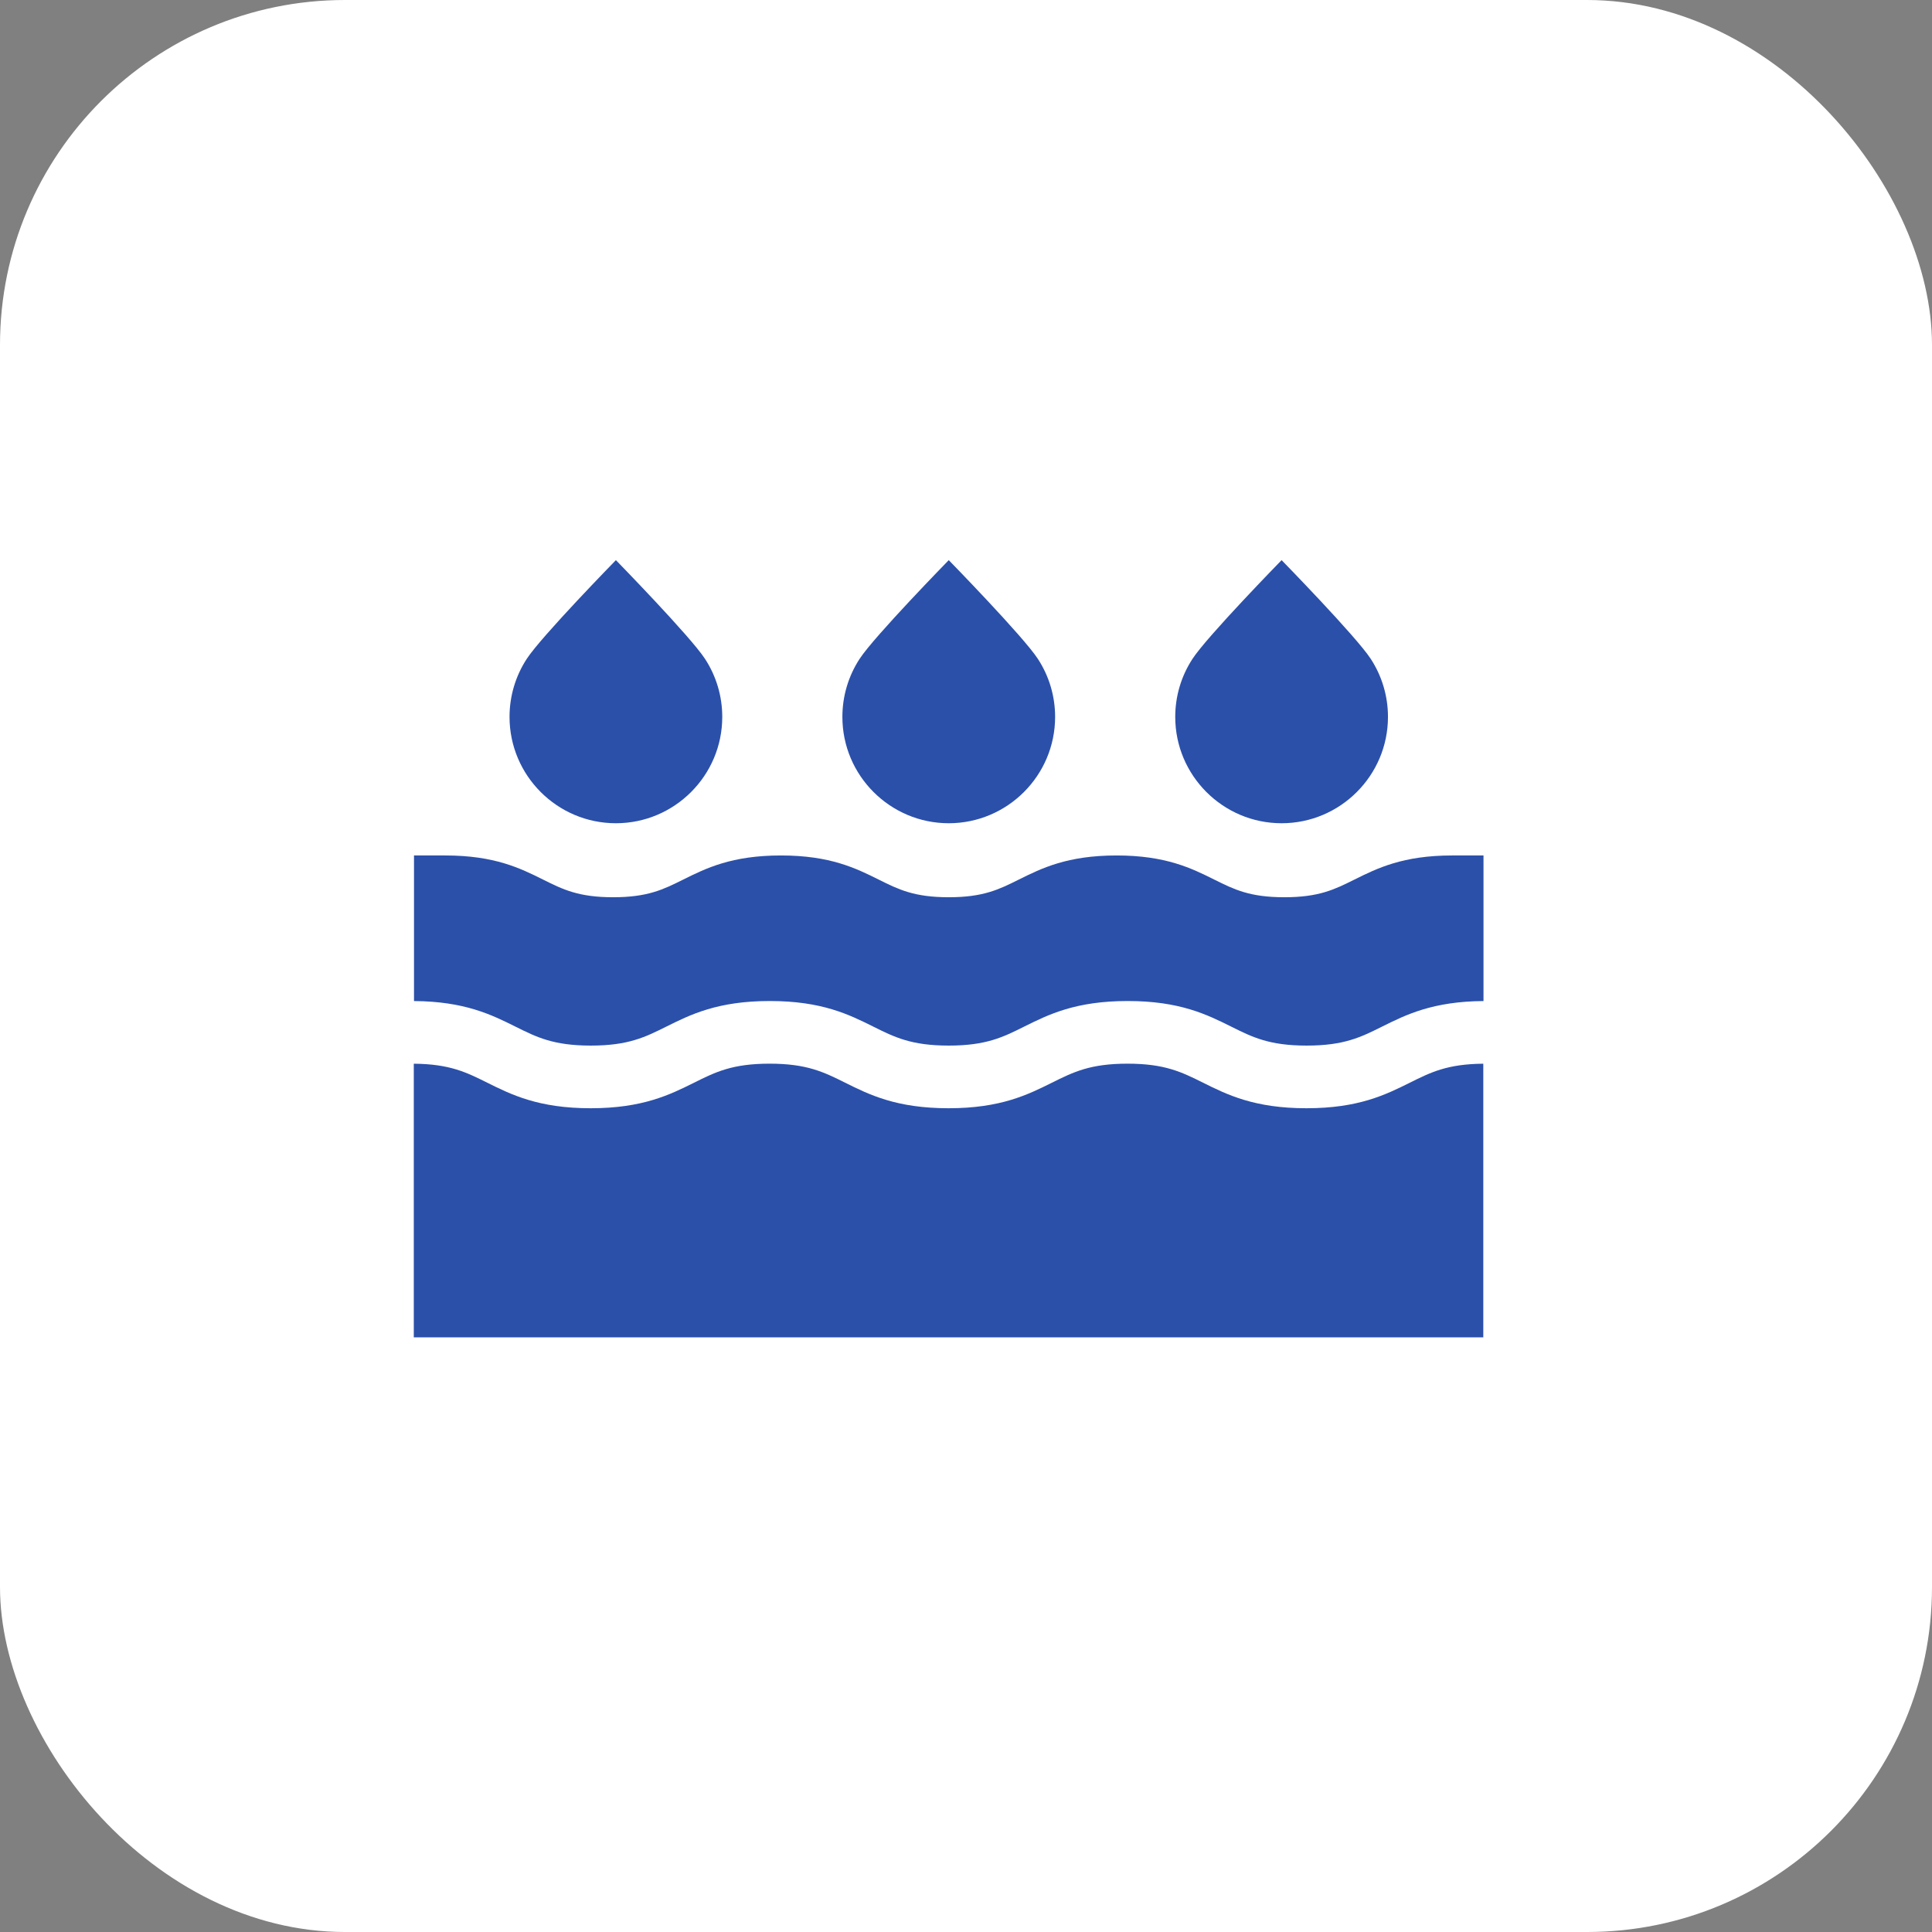 <svg width="56" height="56" viewBox="0 0 56 56" fill="none" xmlns="http://www.w3.org/2000/svg">
<rect x="0" y="0" width="56" height="56" fill="#808080" stroke="none"/>
<rect width="56" height="56" rx="10" fill="white"/>
<g clip-path="url(#clip0_3827_5449)">
<path d="M27.5 23.862C29.2 23.862 30.583 22.479 30.583 20.78C30.583 20.179 30.41 19.597 30.082 19.096C29.657 18.445 27.5 16.236 27.5 16.236C27.5 16.236 25.342 18.445 24.917 19.096C24.59 19.597 24.417 20.179 24.417 20.78C24.417 22.479 25.8 23.862 27.5 23.862Z" fill="#2B50AA"/>
<path d="M17.852 23.862C19.552 23.862 20.935 22.479 20.935 20.78C20.935 20.179 20.762 19.597 20.434 19.096C20.01 18.445 17.852 16.236 17.852 16.236C17.852 16.236 15.694 18.445 15.269 19.096L15.269 19.096C14.942 19.597 14.769 20.179 14.769 20.779C14.769 22.479 16.152 23.862 17.852 23.862Z" fill="#2B50AA"/>
<path d="M37.148 23.862C38.848 23.862 40.231 22.479 40.231 20.78C40.231 20.179 40.058 19.597 39.731 19.096C39.306 18.445 37.148 16.236 37.148 16.236C37.148 16.236 34.99 18.445 34.566 19.096C34.238 19.597 34.065 20.179 34.065 20.78C34.065 22.479 35.448 23.862 37.148 23.862Z" fill="#2B50AA"/>
<path d="M40.866 31.382C40.169 31.729 39.378 32.123 37.868 32.123C36.357 32.123 35.567 31.729 34.87 31.382C34.252 31.075 33.764 30.831 32.681 30.831C31.598 30.831 31.11 31.075 30.492 31.382C29.795 31.729 29.004 32.123 27.494 32.123C25.984 32.123 25.193 31.729 24.496 31.382C23.878 31.075 23.39 30.831 22.307 30.831C21.224 30.831 20.736 31.075 20.119 31.382C19.421 31.729 18.631 32.123 17.12 32.123C15.61 32.123 14.82 31.729 14.122 31.382C13.516 31.08 13.035 30.841 11.994 30.832V38.764H42.994V30.832C41.954 30.841 41.472 31.08 40.866 31.382Z" fill="#2B50AA"/>
<path d="M14.938 29.756C15.555 30.064 16.043 30.307 17.126 30.307C18.209 30.307 18.697 30.064 19.315 29.756C20.012 29.409 20.803 29.015 22.313 29.015C23.823 29.015 24.614 29.409 25.311 29.756C25.929 30.064 26.417 30.307 27.5 30.307C28.583 30.307 29.071 30.064 29.688 29.756C30.386 29.409 31.176 29.015 32.687 29.015C34.197 29.015 34.987 29.409 35.685 29.756C36.303 30.064 36.79 30.307 37.874 30.307C38.957 30.307 39.445 30.064 40.062 29.756C40.75 29.414 41.529 29.026 43 29.016V24.796H42.092C40.662 24.796 39.915 25.169 39.255 25.497C38.682 25.782 38.23 26.007 37.228 26.007C36.225 26.007 35.773 25.782 35.2 25.497C34.541 25.169 33.793 24.796 32.364 24.796C30.934 24.796 30.186 25.169 29.527 25.497C28.954 25.782 28.502 26.007 27.5 26.007C26.497 26.007 26.045 25.782 25.473 25.497C24.813 25.169 24.066 24.796 22.636 24.796C21.206 24.796 20.459 25.169 19.799 25.497C19.227 25.782 18.774 26.007 17.772 26.007C16.77 26.007 16.317 25.782 15.745 25.497C15.085 25.169 14.338 24.796 12.908 24.796H12V29.016C13.471 29.026 14.25 29.414 14.938 29.756Z" fill="#2B50AA"/>
</g>
<defs>
<clipPath id="clip0_3827_5449">
<rect width="31" height="31" fill="white" transform="translate(12 12)"/>
</clipPath>
</defs>
</svg>
